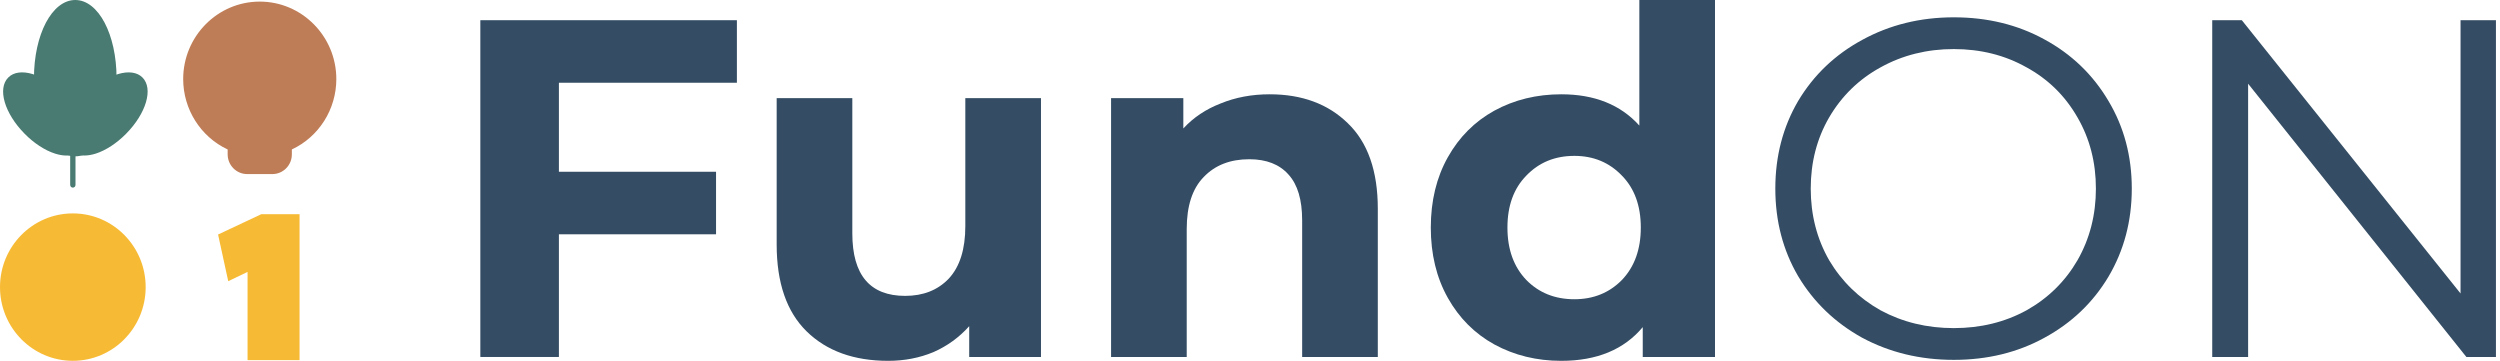 <svg width="194" height="28" viewBox="0 0 194 28" fill="none" xmlns="http://www.w3.org/2000/svg">
<path d="M43.371 6.421V13.328H55.565V18.181H43.371V27.701H37.274V1.568H57.183V6.421H43.371Z" fill="#344D64"/>
<path d="M80.78 7.616V27.701H75.21V25.312C74.432 26.183 73.504 26.855 72.425 27.328C71.346 27.776 70.18 28 68.925 28C66.266 28 64.158 27.24 62.602 25.722C61.047 24.204 60.269 21.952 60.269 18.965V7.616H66.14V18.106C66.14 21.342 67.508 22.96 70.242 22.96C71.647 22.96 72.776 22.512 73.629 21.616C74.483 20.695 74.909 19.338 74.909 17.546V7.616H80.78Z" fill="#344D64"/>
<path d="M98.526 7.317C101.035 7.317 103.054 8.064 104.585 9.557C106.14 11.05 106.918 13.265 106.918 16.202V27.701H101.047V17.098C101.047 15.505 100.696 14.323 99.993 13.552C99.291 12.755 98.275 12.357 96.945 12.357C95.465 12.357 94.285 12.818 93.407 13.738C92.529 14.634 92.09 15.978 92.09 17.77V27.701H86.219V7.616H91.827V9.968C92.605 9.122 93.57 8.475 94.725 8.027C95.879 7.554 97.146 7.317 98.526 7.317Z" fill="#344D64"/>
<path d="M133.084 0V27.701H127.477V25.386C126.022 27.128 123.914 28 121.154 28C119.247 28 117.516 27.576 115.961 26.73C114.43 25.884 113.226 24.677 112.348 23.109C111.469 21.541 111.03 19.724 111.03 17.658C111.03 15.593 111.469 13.776 112.348 12.208C113.226 10.64 114.43 9.433 115.961 8.587C117.516 7.74 119.247 7.317 121.154 7.317C123.738 7.317 125.758 8.126 127.213 9.744V0H133.084ZM122.17 23.221C123.651 23.221 124.88 22.723 125.858 21.728C126.837 20.707 127.326 19.351 127.326 17.658C127.326 15.966 126.837 14.622 125.858 13.626C124.88 12.606 123.651 12.096 122.17 12.096C120.665 12.096 119.423 12.606 118.444 13.626C117.466 14.622 116.977 15.966 116.977 17.658C116.977 19.351 117.466 20.707 118.444 21.728C119.423 22.723 120.665 23.221 122.17 23.221Z" fill="#344D64"/>
<path d="M151.615 27.925C149.006 27.925 146.635 27.352 144.502 26.207C142.394 25.038 140.739 23.445 139.534 21.429C138.355 19.413 137.765 17.148 137.765 14.634C137.765 12.121 138.355 9.856 139.534 7.84C140.739 5.824 142.394 4.243 144.502 3.099C146.635 1.929 149.006 1.344 151.615 1.344C154.224 1.344 156.57 1.916 158.653 3.061C160.76 4.206 162.416 5.799 163.62 7.84C164.825 9.856 165.427 12.121 165.427 14.634C165.427 17.148 164.825 19.425 163.62 21.466C162.416 23.482 160.76 25.063 158.653 26.207C156.57 27.352 154.224 27.925 151.615 27.925ZM151.615 25.461C153.697 25.461 155.579 25 157.26 24.08C158.941 23.134 160.258 21.84 161.212 20.197C162.165 18.529 162.642 16.675 162.642 14.634C162.642 12.594 162.165 10.752 161.212 9.109C160.258 7.442 158.941 6.147 157.26 5.227C155.579 4.281 153.697 3.808 151.615 3.808C149.532 3.808 147.638 4.281 145.932 5.227C144.251 6.147 142.921 7.442 141.943 9.109C140.989 10.752 140.513 12.594 140.513 14.634C140.513 16.675 140.989 18.529 141.943 20.197C142.921 21.84 144.251 23.134 145.932 24.08C147.638 25 149.532 25.461 151.615 25.461Z" fill="#344D64"/>
<path d="M193.685 1.568V27.701H191.39L174.454 6.496V27.701H171.669V1.568H173.965L190.938 22.773V1.568H193.685Z" fill="#344D64"/>
<path d="M21.139 13.439H19.179C18.384 13.439 17.736 12.785 17.736 11.978V11.554C15.635 10.591 14.285 8.484 14.285 6.138C14.285 2.861 16.92 0.194 20.158 0.194C23.396 0.194 26.031 2.861 26.031 6.138C26.031 8.484 24.681 10.591 22.58 11.554V11.978C22.582 12.785 21.936 13.439 21.139 13.439Z" fill="#BF7D57"/>
<path d="M21.138 13.508H19.178C18.344 13.508 17.666 12.822 17.666 11.977V11.598C15.569 10.618 14.215 8.479 14.215 6.137C14.215 2.82 16.881 0.124 20.157 0.124C23.433 0.124 26.099 2.822 26.099 6.137C26.099 8.479 24.747 10.618 22.648 11.598V11.977C22.65 12.822 21.972 13.508 21.138 13.508ZM20.159 0.263C16.959 0.263 14.355 2.898 14.355 6.137C14.355 8.439 15.692 10.54 17.764 11.49L17.803 11.509V11.977C17.803 12.744 18.421 13.369 19.178 13.369H21.138C21.895 13.369 22.513 12.744 22.513 11.977V11.509L22.552 11.49C24.624 10.542 25.963 8.441 25.963 6.137C25.963 2.898 23.36 0.263 20.159 0.263Z" fill="#BF7D57"/>
<path d="M22.332 11.637H17.986C17.849 11.637 17.736 11.523 17.736 11.383C17.736 11.244 17.849 11.13 17.986 11.13H22.332C22.47 11.13 22.583 11.244 22.583 11.383C22.583 11.523 22.47 11.637 22.332 11.637Z" fill="#BF7D57"/>
<path d="M22.331 11.705H17.985C17.809 11.705 17.666 11.559 17.666 11.382C17.666 11.204 17.809 11.059 17.985 11.059H22.331C22.506 11.059 22.65 11.204 22.65 11.382C22.65 11.559 22.506 11.705 22.331 11.705ZM17.985 11.198C17.885 11.198 17.803 11.28 17.803 11.382C17.803 11.483 17.885 11.565 17.985 11.565H22.331C22.431 11.565 22.512 11.483 22.512 11.382C22.512 11.28 22.431 11.198 22.331 11.198H17.985Z" fill="#BF7D57"/>
<path d="M19.09 11.395C18.971 11.395 18.866 11.31 18.843 11.188L17.869 5.802C17.844 5.664 17.934 5.533 18.069 5.508C18.203 5.487 18.334 5.574 18.359 5.711L19.334 11.097C19.359 11.234 19.269 11.365 19.133 11.39C19.119 11.393 19.104 11.395 19.09 11.395Z" fill="#BF7D57"/>
<path d="M19.09 11.463C18.938 11.463 18.804 11.351 18.777 11.199L17.803 5.811C17.788 5.726 17.807 5.64 17.855 5.57C17.903 5.5 17.976 5.452 18.059 5.437C18.237 5.412 18.399 5.526 18.431 5.697L19.405 11.083C19.436 11.258 19.322 11.427 19.148 11.459C19.128 11.461 19.109 11.463 19.09 11.463ZM18.111 5.572C18.101 5.572 18.091 5.572 18.08 5.574C18.034 5.583 17.993 5.61 17.965 5.65C17.938 5.69 17.928 5.739 17.936 5.788L18.911 11.174C18.929 11.271 19.025 11.341 19.121 11.322C19.219 11.303 19.284 11.208 19.267 11.108L18.293 5.722C18.278 5.633 18.199 5.572 18.111 5.572Z" fill="#BF7D57"/>
<path d="M21.231 11.391C21.217 11.391 21.2 11.389 21.185 11.387C21.05 11.362 20.96 11.231 20.985 11.094L21.959 5.707C21.985 5.57 22.118 5.481 22.25 5.505C22.385 5.53 22.475 5.661 22.45 5.798L21.476 11.184C21.453 11.307 21.348 11.391 21.231 11.391Z" fill="#BF7D57"/>
<path d="M21.231 11.461C21.212 11.461 21.193 11.459 21.174 11.457C21.001 11.425 20.884 11.257 20.918 11.081L21.89 5.695C21.921 5.524 22.086 5.402 22.259 5.435C22.345 5.452 22.418 5.499 22.466 5.568C22.514 5.64 22.533 5.725 22.518 5.809L21.544 11.195C21.515 11.351 21.383 11.461 21.231 11.461ZM22.207 5.57C22.122 5.57 22.042 5.632 22.026 5.72L21.051 11.107C21.033 11.206 21.099 11.301 21.197 11.32C21.293 11.339 21.389 11.269 21.408 11.172L22.383 5.786C22.391 5.737 22.38 5.689 22.353 5.649C22.326 5.608 22.284 5.581 22.236 5.573C22.226 5.57 22.216 5.57 22.207 5.57Z" fill="#BF7D57"/>
<path d="M20.132 7.465C20.092 7.465 20.05 7.454 20.013 7.433L19.249 7.015L18.557 7.429C18.438 7.498 18.283 7.46 18.214 7.34C18.143 7.22 18.183 7.066 18.302 6.994L19.116 6.508C19.191 6.464 19.285 6.462 19.362 6.504L20.249 6.99C20.37 7.055 20.416 7.209 20.349 7.332C20.305 7.416 20.22 7.465 20.132 7.465Z" fill="#BF7D57"/>
<path d="M20.129 7.534C20.077 7.534 20.025 7.521 19.977 7.494L19.249 7.095L18.59 7.488C18.437 7.576 18.241 7.528 18.153 7.374C18.064 7.22 18.114 7.023 18.266 6.932L19.08 6.447C19.178 6.39 19.297 6.388 19.395 6.44L20.282 6.926C20.357 6.966 20.411 7.036 20.436 7.118C20.461 7.201 20.453 7.289 20.411 7.363C20.357 7.469 20.248 7.534 20.129 7.534ZM19.247 6.934L20.046 7.369C20.133 7.418 20.246 7.38 20.29 7.298C20.313 7.255 20.319 7.205 20.305 7.158C20.292 7.112 20.259 7.074 20.217 7.051L19.328 6.565C19.274 6.533 19.205 6.535 19.151 6.567L18.337 7.053C18.252 7.103 18.222 7.217 18.272 7.304C18.322 7.391 18.433 7.418 18.521 7.367L19.247 6.934Z" fill="#BF7D57"/>
<path d="M21.809 7.465C21.769 7.465 21.727 7.454 21.69 7.433L20.926 7.015L20.233 7.429C20.114 7.498 19.96 7.46 19.891 7.34C19.82 7.22 19.86 7.066 19.979 6.994L20.793 6.508C20.868 6.464 20.962 6.462 21.039 6.504L21.925 6.99C22.047 7.055 22.092 7.209 22.026 7.332C21.984 7.416 21.898 7.465 21.809 7.465Z" fill="#BF7D57"/>
<path d="M21.811 7.534C21.757 7.534 21.707 7.521 21.659 7.494L20.93 7.095L20.271 7.488C20.117 7.578 19.921 7.526 19.835 7.374C19.745 7.22 19.795 7.021 19.948 6.932L20.761 6.447C20.857 6.39 20.978 6.388 21.076 6.44L21.963 6.926C22.038 6.966 22.093 7.036 22.118 7.118C22.143 7.201 22.134 7.289 22.093 7.363C22.036 7.469 21.928 7.534 21.811 7.534ZM20.926 6.934L21.725 7.369C21.811 7.416 21.926 7.382 21.97 7.298C21.992 7.255 21.997 7.205 21.984 7.158C21.971 7.112 21.938 7.074 21.896 7.051L21.008 6.565C20.953 6.533 20.884 6.535 20.83 6.567L20.017 7.053C19.931 7.103 19.902 7.215 19.952 7.304C20.002 7.391 20.113 7.418 20.2 7.367L20.926 6.934Z" fill="#BF7D57"/>
<path d="M6.545 12.069C6.105 12.069 5.737 11.934 5.475 11.668C5.051 11.24 4.963 10.537 5.228 9.692C5.479 8.892 6.019 8.045 6.749 7.308C8.316 5.723 10.209 5.157 11.06 6.018C11.911 6.88 11.35 8.795 9.785 10.38C9.055 11.119 8.218 11.666 7.43 11.92C7.11 12.019 6.814 12.069 6.545 12.069Z" fill="#497B72"/>
<path d="M5.153 12.071C4.884 12.071 4.586 12.021 4.269 11.919C3.48 11.666 2.641 11.119 1.913 10.38C0.346 8.796 -0.213 6.879 0.638 6.018C1.49 5.156 3.382 5.724 4.949 7.308C5.679 8.047 6.22 8.893 6.47 9.692C6.735 10.538 6.647 11.239 6.224 11.668C5.961 11.936 5.594 12.071 5.153 12.071Z" fill="#497B72"/>
<path d="M5.842 11.921C7.498 11.921 8.841 9.299 8.841 6.064C8.841 2.829 7.498 0.207 5.842 0.207C4.187 0.207 2.844 2.829 2.844 6.064C2.844 9.299 4.187 11.921 5.842 11.921Z" fill="#497B72"/>
<path d="M5.84 12.132C4.044 12.132 2.635 9.468 2.635 6.066C2.635 2.665 4.044 0 5.84 0C7.636 0 9.045 2.665 9.045 6.066C9.045 9.468 7.636 12.132 5.84 12.132ZM5.84 0.42C4.3 0.42 3.048 2.954 3.048 6.066C3.048 9.178 4.3 11.712 5.84 11.712C7.38 11.712 8.632 9.178 8.632 6.066C8.632 2.954 7.38 0.42 5.84 0.42Z" fill="#497B72"/>
<path d="M5.652 14.56C5.538 14.56 5.446 14.467 5.446 14.351V3.523C5.446 3.407 5.538 3.314 5.652 3.314C5.767 3.314 5.859 3.407 5.859 3.523V14.349C5.861 14.465 5.767 14.56 5.652 14.56Z" fill="#497B72"/>
<path d="M5.674 5.495C5.622 5.495 5.568 5.474 5.528 5.434C5.447 5.351 5.447 5.218 5.528 5.138L6.855 3.795C6.937 3.713 7.068 3.713 7.149 3.795C7.231 3.877 7.231 4.011 7.149 4.091L5.822 5.434C5.781 5.474 5.727 5.495 5.674 5.495Z" fill="#497B72"/>
<path d="M5.652 6.807C5.6 6.807 5.545 6.786 5.506 6.746L4.179 5.403C4.097 5.321 4.097 5.188 4.179 5.108C4.26 5.025 4.392 5.025 4.473 5.108L5.8 6.451C5.881 6.533 5.881 6.666 5.8 6.746C5.758 6.786 5.704 6.807 5.652 6.807Z" fill="#497B72"/>
<path d="M5.674 8.419C5.622 8.419 5.568 8.398 5.528 8.357C5.447 8.275 5.447 8.142 5.528 8.062L6.855 6.719C6.937 6.637 7.068 6.637 7.149 6.719C7.231 6.801 7.231 6.934 7.149 7.015L5.822 8.357C5.781 8.398 5.727 8.419 5.674 8.419Z" fill="#497B72"/>
<path d="M5.652 9.731C5.6 9.731 5.545 9.71 5.506 9.67L4.179 8.327C4.097 8.245 4.097 8.112 4.179 8.031C4.26 7.949 4.392 7.949 4.473 8.031L5.8 9.374C5.881 9.457 5.881 9.59 5.8 9.67C5.758 9.71 5.704 9.731 5.652 9.731Z" fill="#497B72"/>
<path d="M20.184 19.555H20.155L18.398 20.4L18.041 18.759L20.491 17.606H22.275V26.958H20.184V19.555Z" fill="#F7BA35"/>
<path d="M23.248 27.944H19.211V21.1L17.711 21.82L16.922 18.199L20.275 16.622H23.246V27.944H23.248ZM21.158 25.976H21.302V18.594H21.129L21.156 19.559V25.976H21.158Z" fill="#F7BA35"/>
<path d="M5.652 27.999C8.774 27.999 11.304 25.438 11.304 22.279C11.304 19.12 8.774 16.56 5.652 16.56C2.531 16.56 0 19.12 0 22.279C0 25.438 2.531 27.999 5.652 27.999Z" fill="#F7BA35"/>
</svg>

